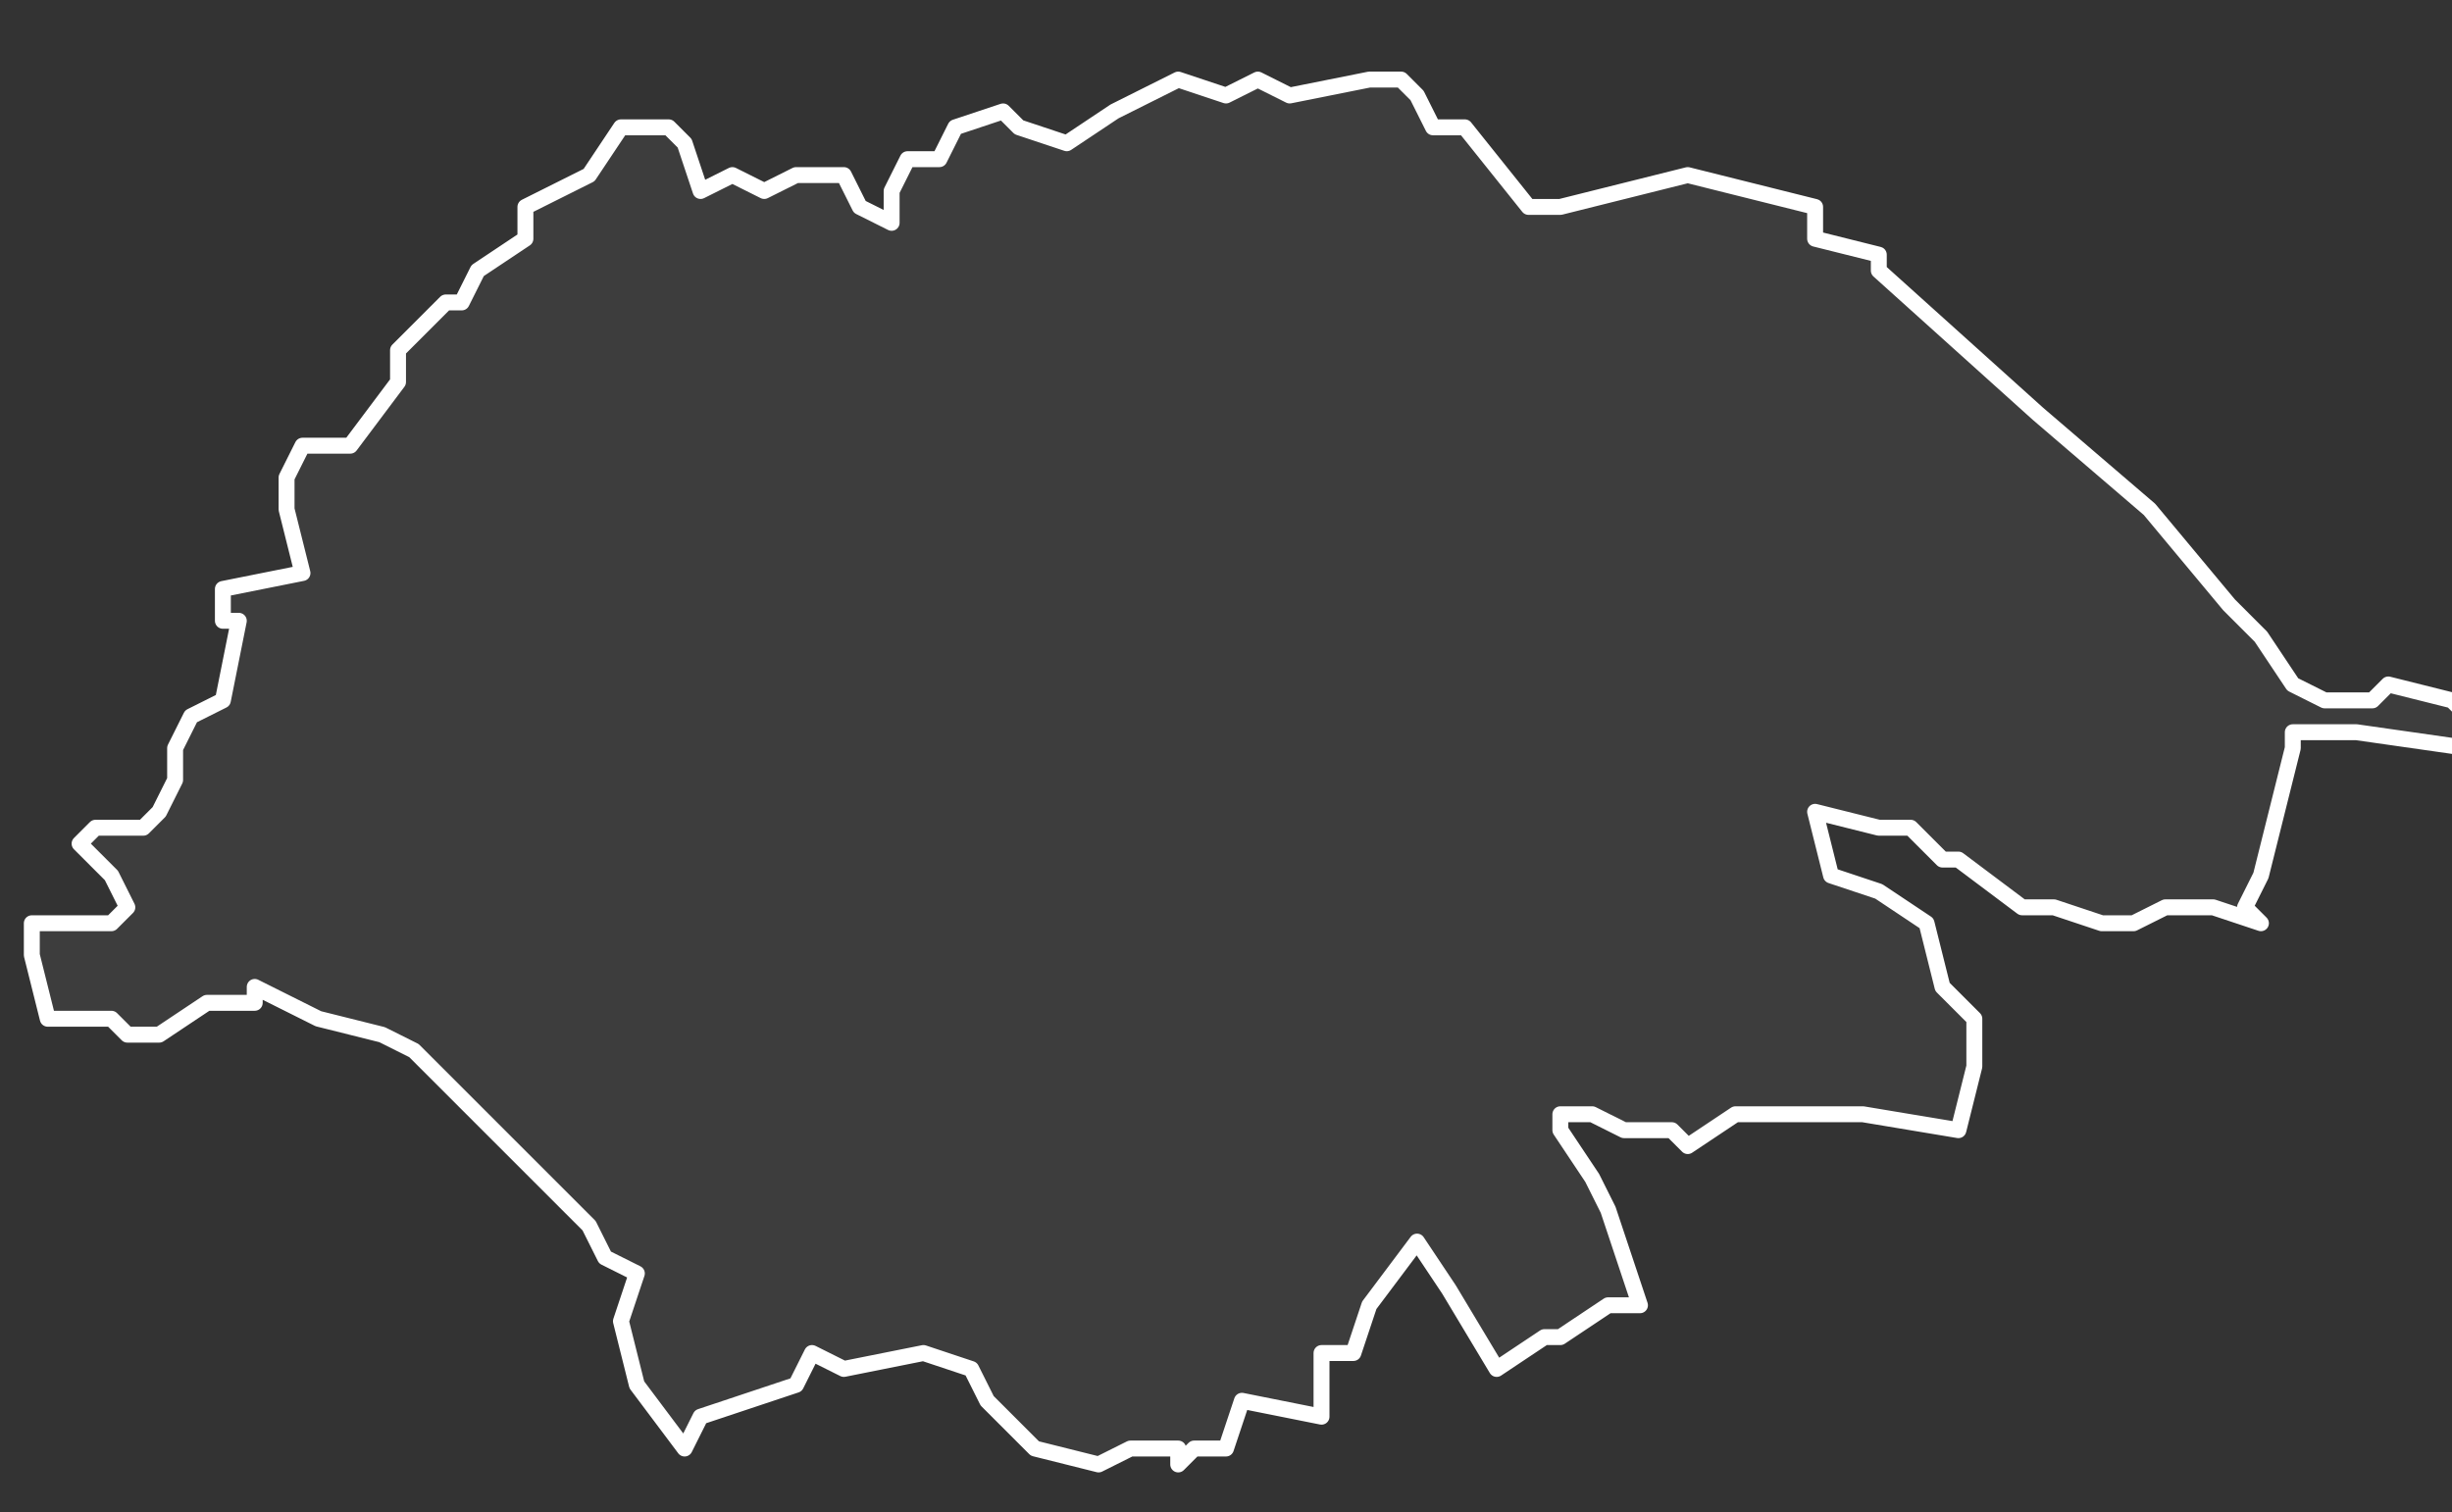 <svg xmlns="http://www.w3.org/2000/svg" version="1.2" viewBox="-1.406 -70.128 0.154 0.095"><rect x="-1.406" y="-70.128" width="0.154" height="0.095" fill="#333333" stroke="none"/><g><path fill="#fff" fill-opacity=".05" fill-rule="evenodd" stroke="#fff" stroke-linecap="round" stroke-linejoin="round" stroke-width=".001" d="m-1.267-70.071-.003-0-.002.001-.002 0-.003-.001-.002 0-.004-.003-.001-0-.002-.002-.002 0-.004-.001.001.004.003.001.003.002.001.004.002.002 0.0.003-.001.004-.006-.001-.004 0-.004 0-.003.002-.001-.001-.003 0-.002-.001-.002 0.0 0.0.001.002.003.001.002.002.006-.002-0-.003.002-.001-0-.003.002-.003-.005-.002-.003-.003.004-.001.003-.002-0.0 0.0.004-.005-.001-.001.003-.002 0-.001.001-0-.001-.003-0-.002.001-.004-.001-.002-.002-.001-.001-.001-.002-.003-.001-.005.001-.002-.001-.001.002-.006.002-.001.002-.003-.004-.001-.004.001-.003-.002-.001-.001-.002-.005-.005-.004-.004-.002-.002-.002-.001-.004-.001-.004-.002-0.0.001-.003-0-.003.002-.002-0-.001-.001-.004 0-.001-.004 0-.002.005-0.0.001-.001-.001-.002-.002-.002.001-.001.003-0.0.001-.001.001-.002-0-.002.001-.002.002-.001.001-.005-.001-0-0-.002.005-.001-.001-.004 0-.002.001-.002.003-0.0.003-.004-0-.002.003-.003.001-0.0.001-.002.003-.002 0-.002.004-.002.002-.003.003-0.0.001.001.001.003.002-.001.002.001.002-.001.003-0.0.001.002.002.001 0-.002.001-.002.002-0.0.001-.002.003-.001.001.001.003.001.003-.002.004-.002.003.001.002-.001.002.001.005-.001.002-0.0.001.001.001.002.002 0.0.004.005.002 0.0.004-.001.004-.001.008.002 0.0.002.004.001 0.0.001.01.009.007.006.005.006.002.002.002.003.002.001h.003l.001-.001.004.001.002.002-.001.001-.007-.001-.004 0.0 0.0.001-.002.008-.001.002.001.001Z" class="polygon"/></g></svg>